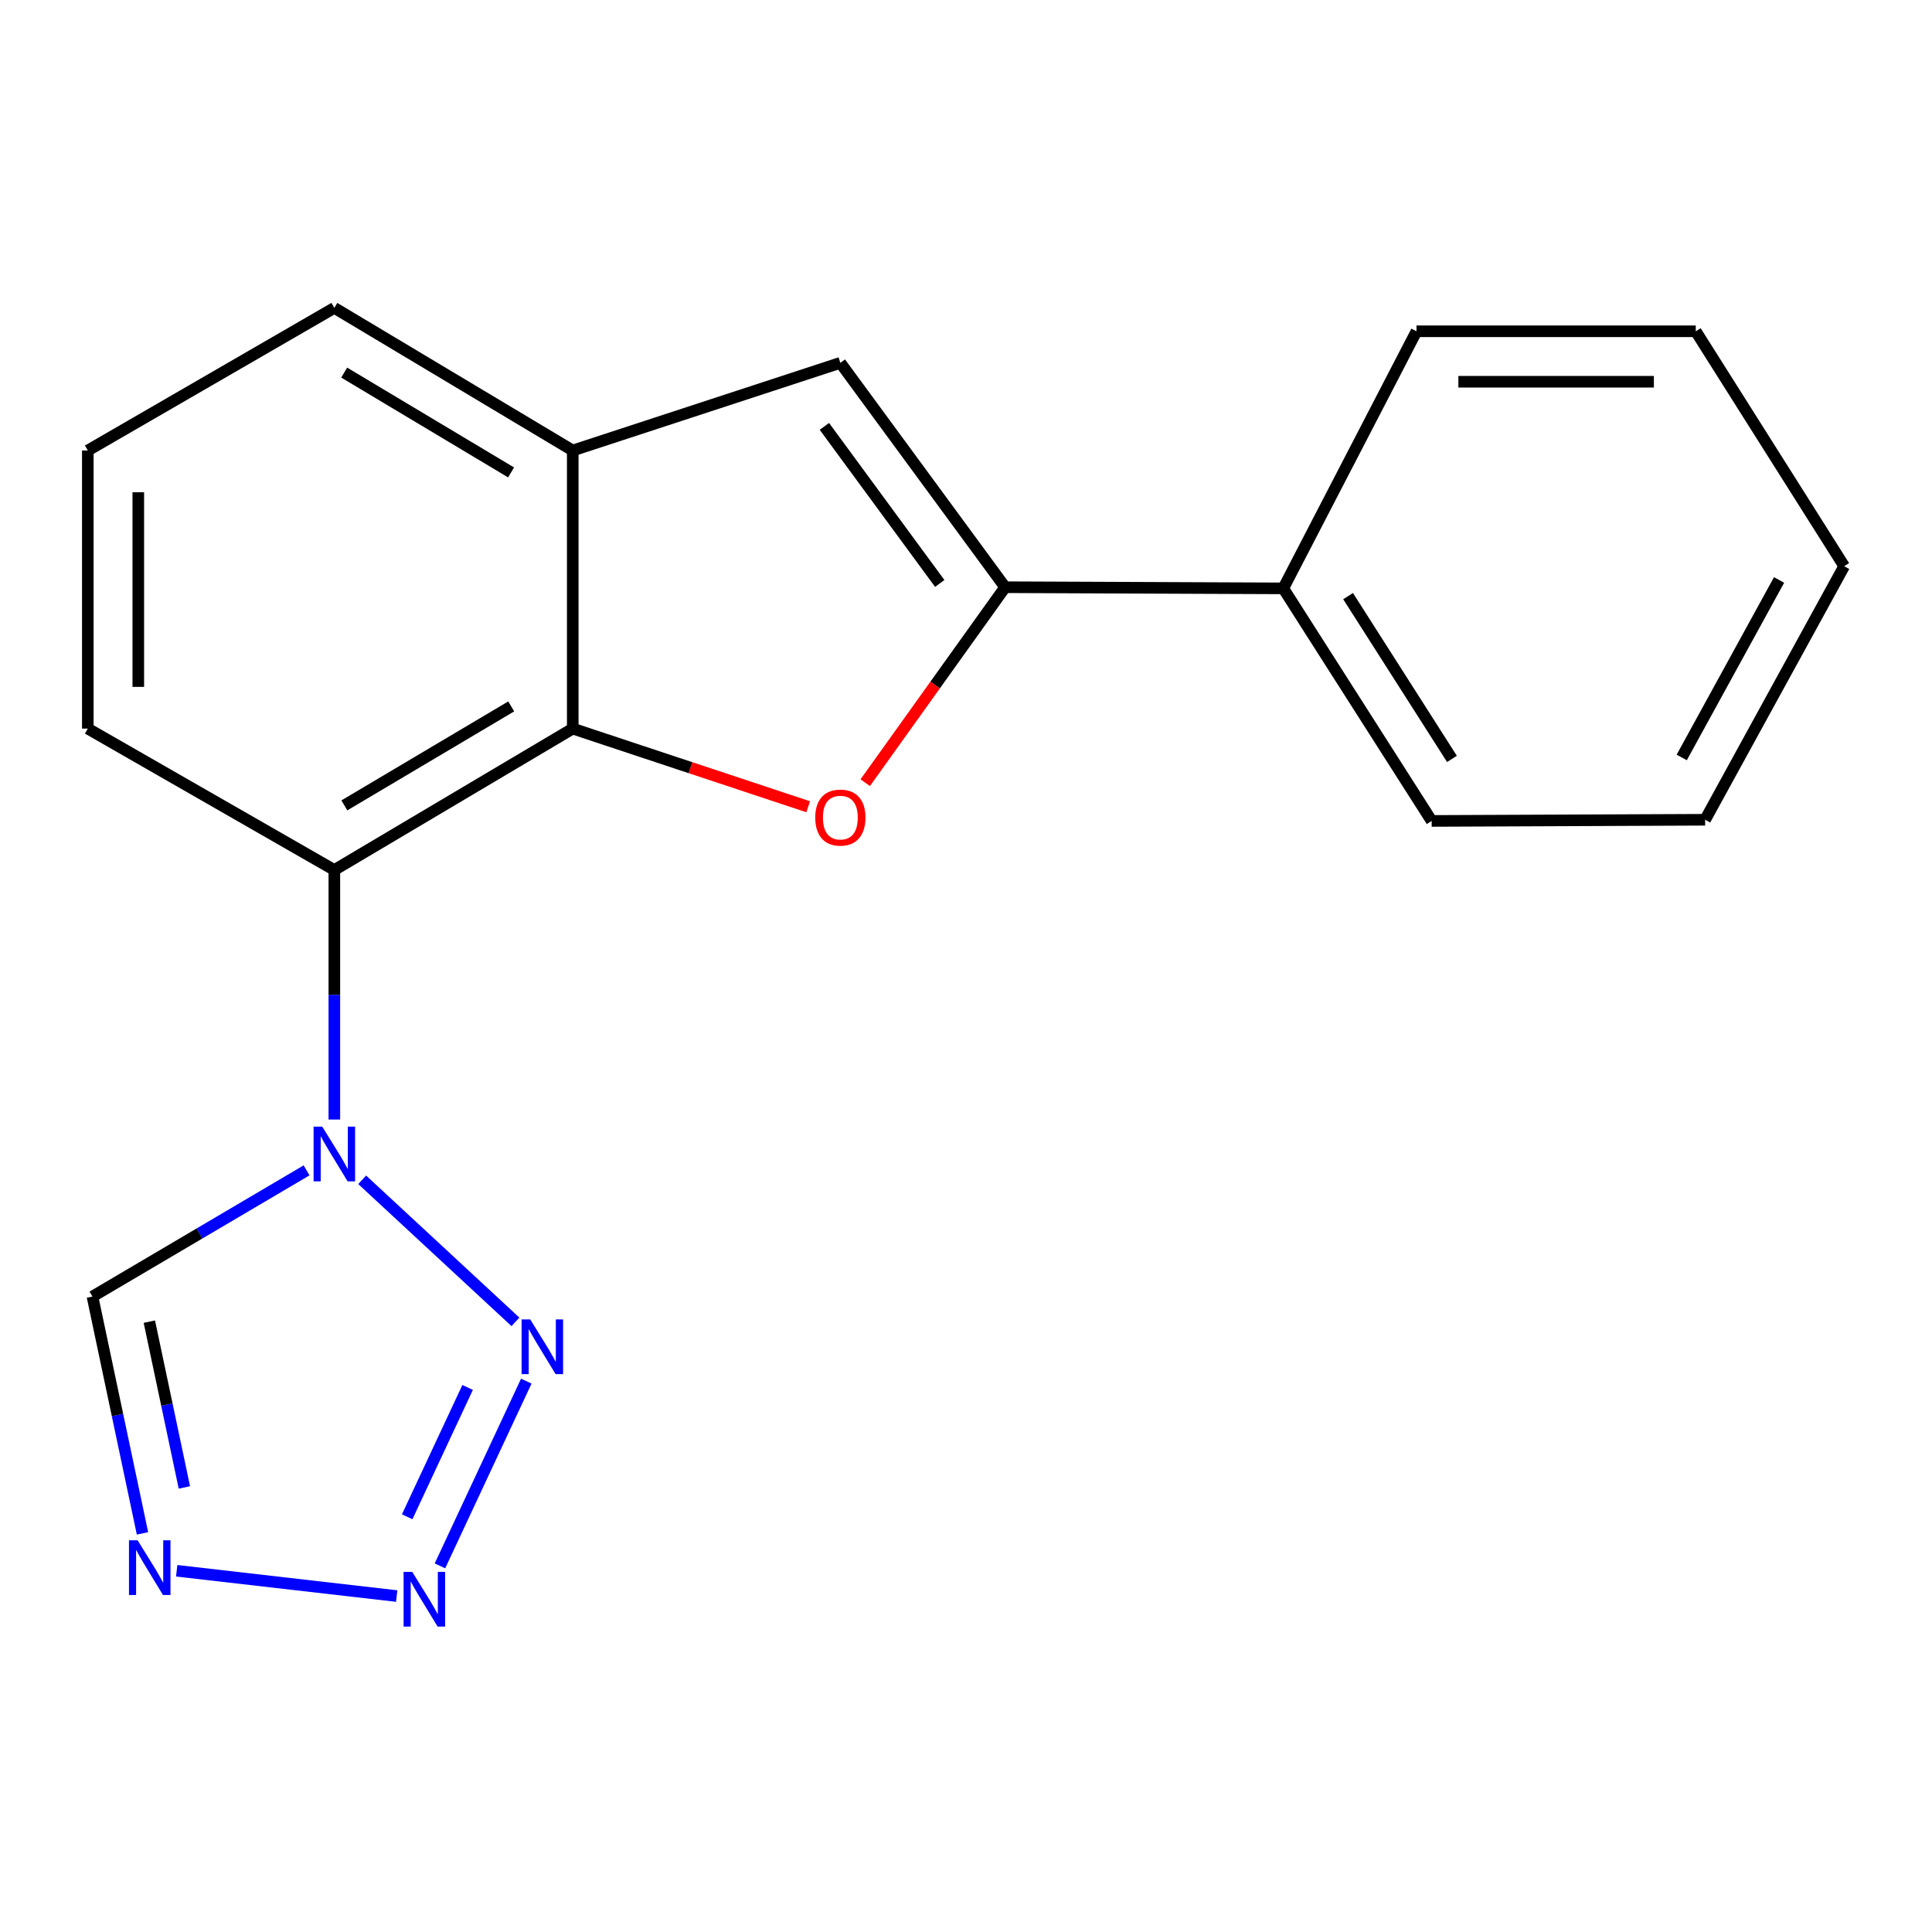 <?xml version='1.0' encoding='iso-8859-1'?>
<svg version='1.1' baseProfile='full'
              xmlns='http://www.w3.org/2000/svg'
                      xmlns:rdkit='http://www.rdkit.org/xml'
                      xmlns:xlink='http://www.w3.org/1999/xlink'
                  xml:space='preserve'
width='1000px' height='1000px' viewBox='0 0 1000 1000'>
<!-- END OF HEADER -->
<rect style='opacity:1.0;fill:#FFFFFF;stroke:none' width='1000' height='1000' x='0' y='0'> </rect>
<path class='bond-2' d='M 187.466,610.663 L 266.798,684.198' style='fill:none;fill-rule:evenodd;stroke:#0000FF;stroke-width:6px;stroke-linecap:butt;stroke-linejoin:miter;stroke-opacity:1' />
<path class='bond-5' d='M 173.056,579.471 L 173.056,514.892' style='fill:none;fill-rule:evenodd;stroke:#0000FF;stroke-width:6px;stroke-linecap:butt;stroke-linejoin:miter;stroke-opacity:1' />
<path class='bond-5' d='M 173.056,514.892 L 173.056,450.314' style='fill:none;fill-rule:evenodd;stroke:#000000;stroke-width:6px;stroke-linecap:butt;stroke-linejoin:miter;stroke-opacity:1' />
<path class='bond-8' d='M 158.683,605.777 L 103.274,638.434' style='fill:none;fill-rule:evenodd;stroke:#0000FF;stroke-width:6px;stroke-linecap:butt;stroke-linejoin:miter;stroke-opacity:1' />
<path class='bond-8' d='M 103.274,638.434 L 47.864,671.092' style='fill:none;fill-rule:evenodd;stroke:#000000;stroke-width:6px;stroke-linecap:butt;stroke-linejoin:miter;stroke-opacity:1' />
<path class='bond-0' d='M 418.317,417.575 L 357.383,397.349' style='fill:none;fill-rule:evenodd;stroke:#FF0000;stroke-width:6px;stroke-linecap:butt;stroke-linejoin:miter;stroke-opacity:1' />
<path class='bond-0' d='M 357.383,397.349 L 296.449,377.123' style='fill:none;fill-rule:evenodd;stroke:#000000;stroke-width:6px;stroke-linecap:butt;stroke-linejoin:miter;stroke-opacity:1' />
<path class='bond-3' d='M 447.839,405.118 L 484.05,354.532' style='fill:none;fill-rule:evenodd;stroke:#FF0000;stroke-width:6px;stroke-linecap:butt;stroke-linejoin:miter;stroke-opacity:1' />
<path class='bond-3' d='M 484.05,354.532 L 520.261,303.946' style='fill:none;fill-rule:evenodd;stroke:#000000;stroke-width:6px;stroke-linecap:butt;stroke-linejoin:miter;stroke-opacity:1' />
<path class='bond-1' d='M 296.449,377.123 L 173.056,450.314' style='fill:none;fill-rule:evenodd;stroke:#000000;stroke-width:6px;stroke-linecap:butt;stroke-linejoin:miter;stroke-opacity:1' />
<path class='bond-1' d='M 264.613,365.632 L 178.238,416.866' style='fill:none;fill-rule:evenodd;stroke:#000000;stroke-width:6px;stroke-linecap:butt;stroke-linejoin:miter;stroke-opacity:1' />
<path class='bond-9' d='M 296.449,377.123 L 296.449,233.179' style='fill:none;fill-rule:evenodd;stroke:#000000;stroke-width:6px;stroke-linecap:butt;stroke-linejoin:miter;stroke-opacity:1' />
<path class='bond-4' d='M 272.413,714.865 L 227.719,810.488' style='fill:none;fill-rule:evenodd;stroke:#0000FF;stroke-width:6px;stroke-linecap:butt;stroke-linejoin:miter;stroke-opacity:1' />
<path class='bond-4' d='M 242.042,718.147 L 210.757,785.083' style='fill:none;fill-rule:evenodd;stroke:#0000FF;stroke-width:6px;stroke-linecap:butt;stroke-linejoin:miter;stroke-opacity:1' />
<path class='bond-10' d='M 520.261,303.946 L 664.219,304.541' style='fill:none;fill-rule:evenodd;stroke:#000000;stroke-width:6px;stroke-linecap:butt;stroke-linejoin:miter;stroke-opacity:1' />
<path class='bond-21' d='M 520.261,303.946 L 434.965,187.81' style='fill:none;fill-rule:evenodd;stroke:#000000;stroke-width:6px;stroke-linecap:butt;stroke-linejoin:miter;stroke-opacity:1' />
<path class='bond-21' d='M 486.411,301.99 L 426.704,220.694' style='fill:none;fill-rule:evenodd;stroke:#000000;stroke-width:6px;stroke-linecap:butt;stroke-linejoin:miter;stroke-opacity:1' />
<path class='bond-19' d='M 205.327,826.118 L 91.457,813.026' style='fill:none;fill-rule:evenodd;stroke:#0000FF;stroke-width:6px;stroke-linecap:butt;stroke-linejoin:miter;stroke-opacity:1' />
<path class='bond-11' d='M 173.056,450.314 L 45.455,377.123' style='fill:none;fill-rule:evenodd;stroke:#000000;stroke-width:6px;stroke-linecap:butt;stroke-linejoin:miter;stroke-opacity:1' />
<path class='bond-6' d='M 73.752,793.676 L 60.808,732.384' style='fill:none;fill-rule:evenodd;stroke:#0000FF;stroke-width:6px;stroke-linecap:butt;stroke-linejoin:miter;stroke-opacity:1' />
<path class='bond-6' d='M 60.808,732.384 L 47.864,671.092' style='fill:none;fill-rule:evenodd;stroke:#000000;stroke-width:6px;stroke-linecap:butt;stroke-linejoin:miter;stroke-opacity:1' />
<path class='bond-6' d='M 95.43,769.89 L 86.368,726.986' style='fill:none;fill-rule:evenodd;stroke:#0000FF;stroke-width:6px;stroke-linecap:butt;stroke-linejoin:miter;stroke-opacity:1' />
<path class='bond-6' d='M 86.368,726.986 L 77.307,684.081' style='fill:none;fill-rule:evenodd;stroke:#000000;stroke-width:6px;stroke-linecap:butt;stroke-linejoin:miter;stroke-opacity:1' />
<path class='bond-7' d='M 434.965,187.81 L 296.449,233.179' style='fill:none;fill-rule:evenodd;stroke:#000000;stroke-width:6px;stroke-linecap:butt;stroke-linejoin:miter;stroke-opacity:1' />
<path class='bond-20' d='M 296.449,233.179 L 173.056,159.363' style='fill:none;fill-rule:evenodd;stroke:#000000;stroke-width:6px;stroke-linecap:butt;stroke-linejoin:miter;stroke-opacity:1' />
<path class='bond-20' d='M 264.529,244.525 L 178.154,192.855' style='fill:none;fill-rule:evenodd;stroke:#000000;stroke-width:6px;stroke-linecap:butt;stroke-linejoin:miter;stroke-opacity:1' />
<path class='bond-14' d='M 664.219,304.541 L 741.024,424.915' style='fill:none;fill-rule:evenodd;stroke:#000000;stroke-width:6px;stroke-linecap:butt;stroke-linejoin:miter;stroke-opacity:1' />
<path class='bond-14' d='M 697.763,308.545 L 751.527,392.807' style='fill:none;fill-rule:evenodd;stroke:#000000;stroke-width:6px;stroke-linecap:butt;stroke-linejoin:miter;stroke-opacity:1' />
<path class='bond-15' d='M 664.219,304.541 L 733.172,171.468' style='fill:none;fill-rule:evenodd;stroke:#000000;stroke-width:6px;stroke-linecap:butt;stroke-linejoin:miter;stroke-opacity:1' />
<path class='bond-13' d='M 45.455,377.123 L 45.455,233.179' style='fill:none;fill-rule:evenodd;stroke:#000000;stroke-width:6px;stroke-linecap:butt;stroke-linejoin:miter;stroke-opacity:1' />
<path class='bond-13' d='M 71.579,355.531 L 71.579,254.77' style='fill:none;fill-rule:evenodd;stroke:#000000;stroke-width:6px;stroke-linecap:butt;stroke-linejoin:miter;stroke-opacity:1' />
<path class='bond-12' d='M 173.056,159.363 L 45.455,233.179' style='fill:none;fill-rule:evenodd;stroke:#000000;stroke-width:6px;stroke-linecap:butt;stroke-linejoin:miter;stroke-opacity:1' />
<path class='bond-17' d='M 741.024,424.915 L 882.573,424.306' style='fill:none;fill-rule:evenodd;stroke:#000000;stroke-width:6px;stroke-linecap:butt;stroke-linejoin:miter;stroke-opacity:1' />
<path class='bond-16' d='M 733.172,171.468 L 877.726,171.468' style='fill:none;fill-rule:evenodd;stroke:#000000;stroke-width:6px;stroke-linecap:butt;stroke-linejoin:miter;stroke-opacity:1' />
<path class='bond-16' d='M 754.855,197.592 L 856.043,197.592' style='fill:none;fill-rule:evenodd;stroke:#000000;stroke-width:6px;stroke-linecap:butt;stroke-linejoin:miter;stroke-opacity:1' />
<path class='bond-18' d='M 877.726,171.468 L 954.545,293.061' style='fill:none;fill-rule:evenodd;stroke:#000000;stroke-width:6px;stroke-linecap:butt;stroke-linejoin:miter;stroke-opacity:1' />
<path class='bond-22' d='M 882.573,424.306 L 954.545,293.061' style='fill:none;fill-rule:evenodd;stroke:#000000;stroke-width:6px;stroke-linecap:butt;stroke-linejoin:miter;stroke-opacity:1' />
<path class='bond-22' d='M 870.463,392.058 L 920.844,300.186' style='fill:none;fill-rule:evenodd;stroke:#000000;stroke-width:6px;stroke-linecap:butt;stroke-linejoin:miter;stroke-opacity:1' />
<path  class='atom-0' d='M 166.796 583.145
L 176.076 598.145
Q 176.996 599.625, 178.476 602.305
Q 179.956 604.985, 180.036 605.145
L 180.036 583.145
L 183.796 583.145
L 183.796 611.465
L 179.916 611.465
L 169.956 595.065
Q 168.796 593.145, 167.556 590.945
Q 166.356 588.745, 165.996 588.065
L 165.996 611.465
L 162.316 611.465
L 162.316 583.145
L 166.796 583.145
' fill='#0000FF'/>
<path  class='atom-1' d='M 421.965 423.181
Q 421.965 416.381, 425.325 412.581
Q 428.685 408.781, 434.965 408.781
Q 441.245 408.781, 444.605 412.581
Q 447.965 416.381, 447.965 423.181
Q 447.965 430.061, 444.565 433.981
Q 441.165 437.861, 434.965 437.861
Q 428.725 437.861, 425.325 433.981
Q 421.965 430.101, 421.965 423.181
M 434.965 434.661
Q 439.285 434.661, 441.605 431.781
Q 443.965 428.861, 443.965 423.181
Q 443.965 417.621, 441.605 414.821
Q 439.285 411.981, 434.965 411.981
Q 430.645 411.981, 428.285 414.781
Q 425.965 417.581, 425.965 423.181
Q 425.965 428.901, 428.285 431.781
Q 430.645 434.661, 434.965 434.661
' fill='#FF0000'/>
<path  class='atom-3' d='M 274.457 682.94
L 283.737 697.94
Q 284.657 699.42, 286.137 702.1
Q 287.617 704.78, 287.697 704.94
L 287.697 682.94
L 291.457 682.94
L 291.457 711.26
L 287.577 711.26
L 277.617 694.86
Q 276.457 692.94, 275.217 690.74
Q 274.017 688.54, 273.657 687.86
L 273.657 711.26
L 269.977 711.26
L 269.977 682.94
L 274.457 682.94
' fill='#0000FF'/>
<path  class='atom-5' d='M 213.384 813.604
L 222.664 828.604
Q 223.584 830.084, 225.064 832.764
Q 226.544 835.444, 226.624 835.604
L 226.624 813.604
L 230.384 813.604
L 230.384 841.924
L 226.504 841.924
L 216.544 825.524
Q 215.384 823.604, 214.144 821.404
Q 212.944 819.204, 212.584 818.524
L 212.584 841.924
L 208.904 841.924
L 208.904 813.604
L 213.384 813.604
' fill='#0000FF'/>
<path  class='atom-7' d='M 71.24 797.262
L 80.52 812.262
Q 81.44 813.742, 82.92 816.422
Q 84.4 819.102, 84.48 819.262
L 84.48 797.262
L 88.24 797.262
L 88.24 825.582
L 84.36 825.582
L 74.4 809.182
Q 73.24 807.262, 72 805.062
Q 70.8 802.862, 70.44 802.182
L 70.44 825.582
L 66.76 825.582
L 66.76 797.262
L 71.24 797.262
' fill='#0000FF'/>
</svg>
